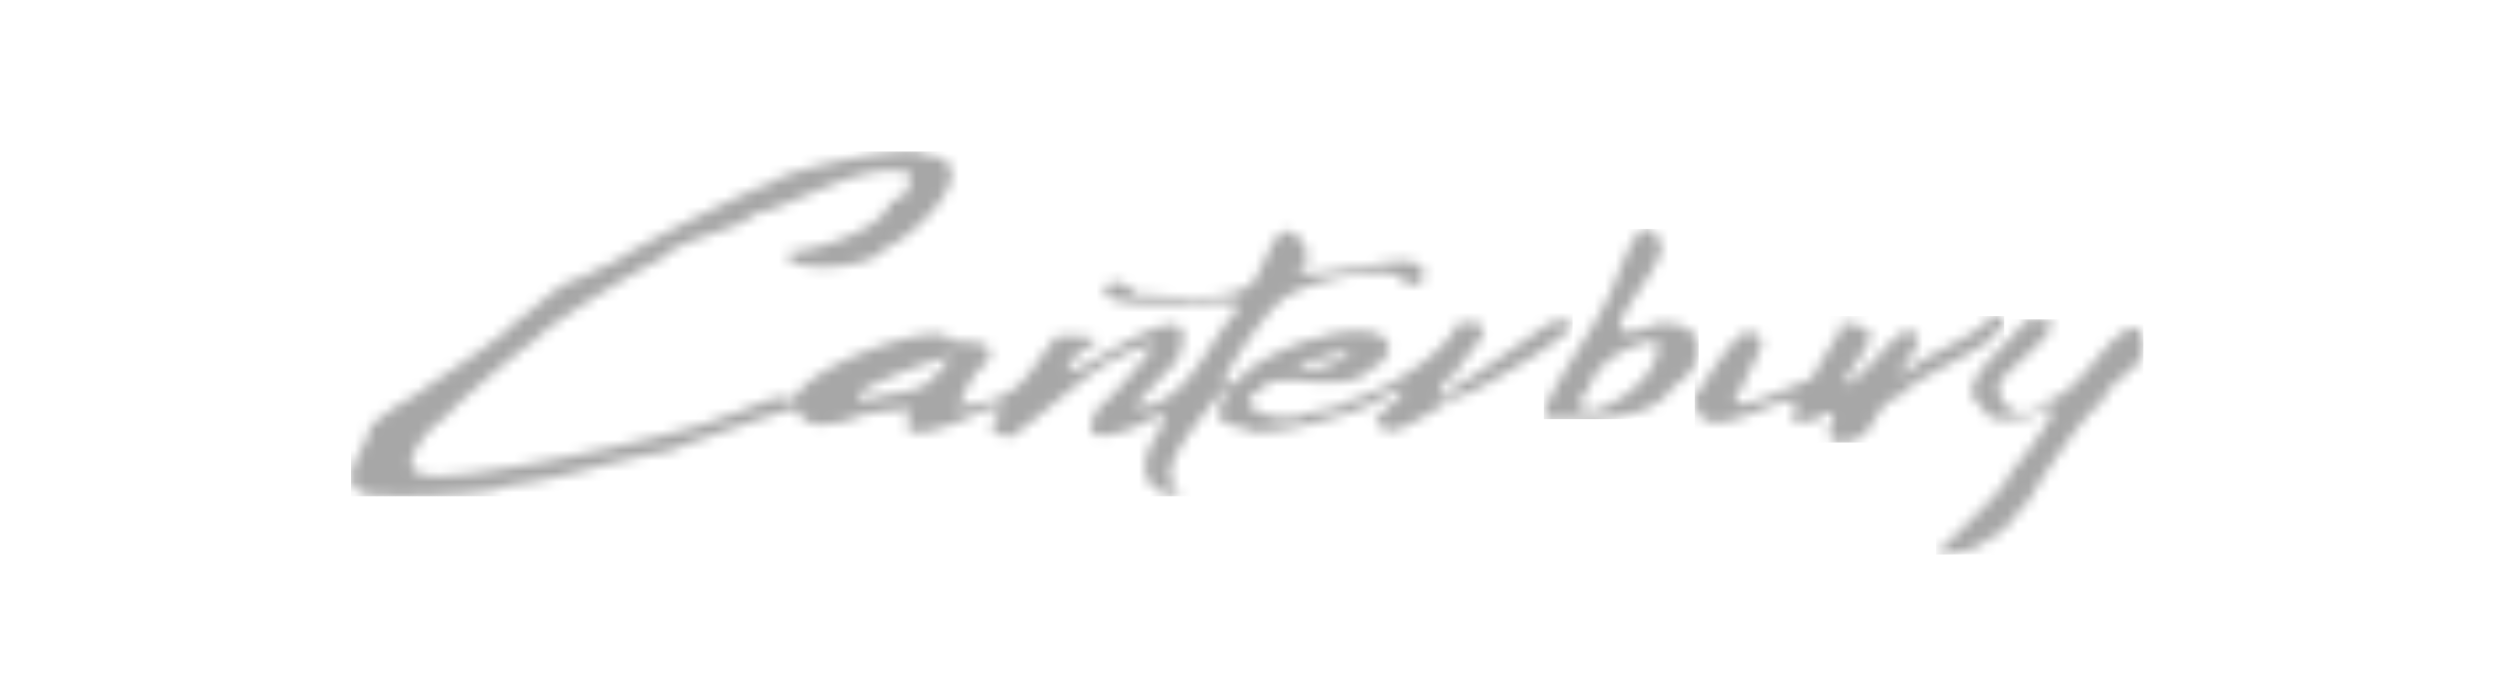 <svg width="236" height="66" viewBox="0 0 236 66" fill="none" xmlns="http://www.w3.org/2000/svg">
<g clip-path="url(#clip0_2265_3031)">
<mask id="mask0_2265_3031" style="mask-type:luminance" maskUnits="userSpaceOnUse" x="182" y="30" width="21" height="23">
<path d="M192.529 30.145L192.128 30.165L191.64 30.218L191.091 30.313L190.964 30.515L190.816 30.736L190.636 30.958L190.445 31.191L190.002 31.678L189.506 32.195L188.987 32.725L188.448 33.286L188.193 33.561L187.929 33.835L187.677 34.11L187.431 34.396L187.209 34.682L186.987 34.968L186.808 35.232L186.628 35.507L186.48 35.782L186.353 36.057L186.258 36.309L186.194 36.575L186.163 36.83L186.174 37.072L186.216 37.316L186.289 37.548L186.426 37.77L186.606 37.981L186.83 38.194L187.114 38.384L187.178 38.564L187.262 38.721L187.346 38.87L187.453 38.996L187.57 39.114L187.686 39.207L187.812 39.304L187.949 39.377L188.087 39.442L188.235 39.495L188.384 39.526L188.552 39.557L188.712 39.579L188.869 39.599H189.051H189.208L189.568 39.59L189.918 39.557L190.277 39.504L190.625 39.45L190.964 39.4L191.281 39.355L191.587 39.313L191.873 39.293L192.308 39.018L192.667 38.797L192.984 38.648L193.227 38.553L193.418 38.488L193.567 38.499L193.662 38.553L193.713 38.648V38.774L193.693 38.943L193.62 39.145L193.513 39.377L193.396 39.632L193.239 39.896L193.059 40.193L192.868 40.51L192.423 41.164L191.948 41.842L191.452 42.519L190.964 43.155L190.51 43.736L190.117 44.232L189.811 44.613L189.632 44.857L189.59 44.992L189.514 45.163L189.419 45.331L189.284 45.544L189.113 45.777L188.934 46.01L188.712 46.274L188.468 46.548L187.941 47.151L187.335 47.766L186.712 48.411L186.067 49.056L184.808 50.293L183.731 51.339L183.307 51.742L182.988 52.071L182.884 52.186L182.811 52.292L182.767 52.334V52.365L183.296 52.334L183.919 52.261L184.258 52.217L184.609 52.164L184.957 52.113L185.316 52.026L185.666 51.942L186.014 51.847L186.331 51.72L186.648 51.605L186.797 51.541L186.934 51.456L187.06 51.381L187.198 51.297L187.315 51.202L187.411 51.128L187.528 51.011L187.612 50.918L187.792 50.853L187.972 50.78L188.14 50.685L188.3 50.59L188.457 50.494L188.606 50.399L188.754 50.293L188.891 50.175L189.144 49.965L189.399 49.721L189.632 49.479L189.842 49.224L190.257 48.705L190.669 48.178L190.88 47.912L191.113 47.659L191.334 47.426L191.587 47.194L191.64 47.056L191.727 46.897L191.842 46.686L191.979 46.475L192.308 45.903L192.709 45.258L193.174 44.549L193.693 43.789L194.223 43.006L194.793 42.202L195.364 41.419L195.914 40.667L196.189 40.308L196.464 39.98L196.708 39.663L196.96 39.366L197.204 39.091L197.415 38.847L197.628 38.637L197.807 38.457L197.987 38.309L198.135 38.202L198.273 38.129L198.379 38.109L198.463 37.843L198.57 37.58L198.707 37.336L198.845 37.103L199.013 36.881L199.171 36.671L199.361 36.48L199.543 36.278L199.743 36.108L199.944 35.919L200.155 35.762L200.345 35.58L200.769 35.252L201.161 34.915L201.341 34.744L201.52 34.587L201.678 34.396L201.826 34.206L201.964 34.026L202.079 33.813L202.185 33.614L202.261 33.39L202.312 33.159L202.345 32.904L202.356 32.641L202.334 32.366L202.281 32.08L202.196 31.763L202.079 31.424L201.933 31.076L201.7 31.011L201.478 30.98L201.245 31.011L201.002 31.064L200.78 31.149L200.536 31.275L200.292 31.435L200.06 31.614L199.807 31.825L199.554 32.049L199.308 32.301L199.055 32.565L198.537 33.148L198.009 33.762L197.47 34.407L196.918 35.05L196.635 35.369L196.349 35.675L196.052 35.961L195.777 36.258L195.471 36.533L195.174 36.786L194.868 37.019L194.56 37.231L194.243 37.42L193.937 37.591L193.62 37.717L193.292 37.823L192.975 38.109L192.667 38.351L192.361 38.564L192.064 38.71L191.778 38.828L191.503 38.923L191.219 38.965L190.953 38.976L190.711 38.965L190.457 38.923L190.224 38.839L190.013 38.754L189.8 38.637L189.621 38.488L189.441 38.34L189.284 38.182L189.135 37.992L189.018 37.79L188.923 37.599L188.827 37.389L188.765 37.178L188.721 36.965L188.701 36.755L188.712 36.533L188.734 36.32L188.785 36.13L188.869 35.93L188.976 35.762L189.104 35.58L189.273 35.431L189.463 35.305L189.685 35.179L189.747 35.084L189.831 34.957L189.971 34.809L190.117 34.649L190.51 34.279L190.953 33.867L191.463 33.403L191.971 32.924L192.223 32.672L192.456 32.439L192.689 32.195L192.91 31.953L193.101 31.73L193.27 31.508L193.407 31.297L193.525 31.096L193.609 30.905L193.64 30.736V30.577L193.598 30.45L193.491 30.346L193.343 30.251L193.121 30.187L192.857 30.145H192.529Z" fill="white"/>
</mask>
<g mask="url(#mask0_2265_3031)">
<path d="M202.354 30.145H182.767V52.365H202.354V30.145Z" fill="#A7A7A7"/>
</g>
<mask id="mask1_2265_3031" style="mask-type:luminance" maskUnits="userSpaceOnUse" x="33" y="14" width="116" height="33">
<path d="M81.666 37.717L81.38 37.686L81.189 37.633L81.052 37.568L80.987 37.484V37.369L81.041 37.262L81.158 37.147L81.307 36.998L81.508 36.861L81.741 36.701L82.027 36.542L82.335 36.384L82.674 36.216L83.045 36.047L83.426 35.868L84.231 35.518L85.077 35.178L85.902 34.861L86.696 34.565L87.425 34.321L88.059 34.119L88.323 34.046L88.544 33.981L88.735 33.939L88.861 33.908L88.946 33.802L89.03 33.718L89.103 33.653L89.167 33.6L89.221 33.558L89.263 33.536L89.305 33.525H89.347L89.378 33.536L89.4 33.558L89.422 33.589L89.433 33.631V33.738L89.413 33.886L89.371 34.035L89.287 34.203L89.203 34.394L89.099 34.562L89.034 34.658L88.961 34.742L88.886 34.826L88.813 34.901L88.74 34.986L88.655 35.059L88.56 35.123L88.465 35.176L88.338 35.389L88.179 35.569L88.03 35.748L87.862 35.897L87.702 36.056L87.511 36.183L87.343 36.3L87.141 36.407L86.962 36.502L86.76 36.586L86.558 36.67L86.348 36.743L86.146 36.808L85.924 36.861L85.703 36.914L85.492 36.956L84.592 37.116L83.703 37.264L83.269 37.349L82.834 37.444L82.621 37.519L82.422 37.584L82.222 37.657L82.02 37.73L81.672 37.719L81.666 37.717ZM122.576 34.988L122.649 34.87L122.733 34.764L122.838 34.669L122.944 34.584L123.059 34.478L123.208 34.405L123.345 34.321L123.505 34.245L123.662 34.161L123.831 34.097L124.01 34.032L124.38 33.906L124.762 33.78L125.533 33.558L126.263 33.336L126.591 33.221L126.899 33.095L127.025 33.042L127.151 32.977L127.258 32.913L127.353 32.84L127.342 32.966L127.311 33.084L127.258 33.21L127.194 33.325L127.109 33.432L126.992 33.547L126.877 33.653L126.75 33.76L126.602 33.866L126.444 33.962L126.276 34.057L126.096 34.141L125.917 34.236L125.726 34.321L125.524 34.394L125.334 34.469L124.91 34.618L124.498 34.733L124.097 34.839L123.707 34.924L123.347 35.008L123.03 35.05L122.745 35.083L122.532 35.094L122.574 34.988H122.576ZM85.261 14.301L84.807 14.323L84.299 14.365L83.781 14.43L83.22 14.503L82.639 14.576L82.036 14.671L81.422 14.767L80.797 14.882L80.163 14.999L79.529 15.126L78.895 15.263L78.281 15.392L77.667 15.529L77.064 15.678L76.503 15.826L75.953 15.975L75.434 16.123L74.947 16.272L74.515 16.42L74.122 16.558L73.774 16.706L73.477 16.833L73.244 16.959L73.065 17.096L72.958 17.212L72.799 17.243L72.577 17.316L72.28 17.431L71.941 17.569L71.105 17.928L70.09 18.382L68.937 18.932L67.689 19.535L66.388 20.169L65.056 20.825L63.743 21.501L62.484 22.146L61.3 22.771L60.263 23.332L59.374 23.829L58.687 24.23L58.423 24.387L58.244 24.525L58.117 24.62L58.064 24.693L57.958 24.724L57.809 24.777L57.618 24.842L57.419 24.948L56.942 25.15L56.435 25.403L55.949 25.646L55.526 25.857L55.357 25.941L55.242 26.026L55.147 26.079L55.105 26.11L54.872 26.174L54.639 26.238L54.395 26.323L54.182 26.396L53.95 26.491L53.728 26.586L53.529 26.702L53.307 26.819L53.105 26.934L52.906 27.072L52.695 27.198L52.504 27.336L52.112 27.622L51.731 27.93L50.979 28.555L50.239 29.189L49.869 29.486L49.487 29.772L49.286 29.92L49.084 30.058L48.893 30.173L48.692 30.311L48.585 30.448L48.437 30.628L48.246 30.807L48.013 31.018L47.761 31.239L47.464 31.483L47.147 31.738L46.798 31.991L46.047 32.552L45.231 33.144L44.376 33.735L43.509 34.338L42.662 34.91L41.826 35.471L41.064 35.979L40.388 36.444L39.827 36.834L39.372 37.151L39.224 37.269L39.108 37.364L39.022 37.428L39.002 37.482L38.843 37.535L38.632 37.619L38.399 37.745L38.124 37.903L37.816 38.083L37.499 38.293L37.182 38.504L36.843 38.736L36.515 38.969L36.207 39.202L35.912 39.435L35.626 39.656L35.382 39.858L35.183 40.049L35.014 40.206L34.908 40.355L34.888 40.514L34.857 40.705L34.804 40.884L34.728 41.075L34.655 41.277L34.571 41.487L34.464 41.689L34.358 41.911L34.136 42.345L33.892 42.8L33.671 43.254L33.471 43.709L33.376 43.93L33.292 44.152L33.227 44.374L33.174 44.575L33.143 44.797L33.121 45.008L33.132 45.187L33.154 45.389L33.197 45.568L33.27 45.748L33.385 45.905L33.511 46.063L33.682 46.211L33.861 46.338L34.105 46.464L34.36 46.57L34.444 46.624L34.582 46.666L34.792 46.697L35.036 46.728L35.342 46.77L35.701 46.79L36.094 46.812L36.528 46.823L37.501 46.843H38.57L39.712 46.812L40.906 46.77L42.09 46.697L43.243 46.633L43.815 46.59L44.353 46.537L44.872 46.484L45.36 46.431L45.814 46.367L46.246 46.304L46.639 46.24L46.978 46.165L47.264 46.092L47.508 46.007L47.699 45.932L47.825 45.848L48.321 45.795L48.829 45.73L49.315 45.646L49.811 45.571L50.784 45.402L51.757 45.2L52.73 44.999L53.67 44.766L54.624 44.533L55.555 44.3L56.506 44.057L57.448 43.813L58.368 43.591L59.31 43.369L60.241 43.148L61.183 42.968L61.648 42.884L62.125 42.789L62.602 42.713L63.067 42.64L63.236 42.567L63.626 42.407L64.218 42.186L64.969 41.911L65.847 41.594L66.831 41.255L67.878 40.884L68.966 40.514L70.055 40.144L71.112 39.794L72.116 39.455L73.016 39.169L73.81 38.925L74.433 38.745L74.688 38.681L74.876 38.628L75.024 38.606H75.1L75.226 38.796L75.364 38.976L75.479 39.133L75.605 39.282L75.743 39.408L75.869 39.526L75.987 39.641L76.124 39.725L76.25 39.798L76.377 39.871L76.525 39.925L76.651 39.989L76.8 40.02L76.938 40.051L77.075 40.071L77.223 40.082H77.678L77.838 40.071L78.166 40.029L78.514 39.987L79.285 39.849L80.152 39.734L80.247 39.648L80.373 39.552L80.522 39.479L80.679 39.415L80.87 39.342L81.072 39.277L81.293 39.215L81.526 39.162L82.012 39.058L82.541 38.971L83.08 38.898L83.619 38.823L84.138 38.77L84.614 38.727L85.069 38.708L85.45 38.685L85.747 38.674L85.969 38.685H86.033L86.064 38.697H86.075L86.053 38.708L85.851 39.131L85.703 39.49L85.629 39.807L85.607 40.071L85.649 40.304L85.734 40.472L85.871 40.61L86.051 40.716L86.272 40.78L86.525 40.811H86.8L87.117 40.789L87.456 40.747L87.815 40.674L88.185 40.578L88.567 40.472L88.959 40.357L89.36 40.219L89.752 40.082L90.143 39.944L90.894 39.639L91.581 39.333L92.162 39.058L92.639 38.834L92.925 38.685L93.051 38.612L93.421 38.601H93.727L93.98 38.612L94.193 38.623L94.341 38.657L94.468 38.688L94.541 38.73L94.583 38.772L94.594 38.825L94.574 38.9L94.532 38.965L94.479 39.038L94.299 39.195L94.109 39.386L94.002 39.481L93.907 39.596L93.811 39.703L93.738 39.809L93.674 39.916L93.621 40.042L93.601 40.157L93.612 40.275L93.643 40.401L93.716 40.517L93.823 40.643L93.971 40.769L94.173 40.895L94.425 41.022L94.722 41.137L95.082 41.266L95.146 41.297L95.241 41.275L95.379 41.221L95.558 41.126L95.76 40.989L96.015 40.82L96.29 40.618L96.596 40.397L97.283 39.867L98.043 39.264L98.857 38.597L99.704 37.898L100.581 37.191L101.437 36.504L102.262 35.848L103.055 35.256L103.425 35.001L103.762 34.748L104.091 34.538L104.376 34.358L104.651 34.21L104.884 34.083L105.086 34.01L105.257 33.979L105.288 33.937L105.33 33.895L105.394 33.853L105.458 33.791L105.638 33.684L105.84 33.578L106.094 33.463L106.358 33.345L106.644 33.239L106.93 33.124L107.522 32.911L108.083 32.731L108.327 32.667L108.537 32.614L108.717 32.583L108.854 32.56L108.832 32.625L108.79 32.709L108.717 32.835L108.63 32.962L108.409 33.279L108.123 33.669L107.775 34.092L107.393 34.58L106.981 35.068L106.547 35.564L106.112 36.072L105.678 36.537L105.276 36.981L104.895 37.373L104.556 37.712L104.259 37.976L104.142 38.071L104.035 38.156L103.962 38.198L103.898 38.22L103.592 38.674L103.37 39.076L103.179 39.446L103.062 39.763L102.978 40.049L102.956 40.301L102.978 40.503L103.051 40.683L103.146 40.82L103.295 40.924L103.474 41.02L103.674 41.073L103.907 41.104H104.17L104.456 41.082L104.753 41.04L105.07 40.975L105.409 40.902L105.749 40.807L106.099 40.7L106.447 40.574L106.797 40.448L107.147 40.31L107.495 40.151L107.835 39.991L108.163 39.834L108.48 39.674L108.777 39.495L109.041 39.337L109.293 39.169L109.515 39.011L109.706 38.863L109.737 38.883L109.759 38.925L109.779 38.967L109.79 39.02L109.801 39.158L109.79 39.326L109.768 39.506L109.726 39.707L109.672 39.918L109.608 40.14L109.535 40.364L109.459 40.574L109.364 40.776L109.28 40.955L109.196 41.113L109.111 41.239L109.058 41.281L109.027 41.323L108.985 41.354L108.954 41.385L108.701 41.851L108.5 42.294L108.342 42.707L108.225 43.108L108.141 43.478L108.109 43.828L108.098 44.145L108.121 44.451L108.163 44.737L108.238 45.001L108.333 45.234L108.46 45.455L108.597 45.646L108.757 45.826L108.914 45.983L109.094 46.132L109.284 46.258L109.475 46.353L109.666 46.449L109.867 46.513L110.058 46.566L110.26 46.608L110.428 46.63L110.608 46.641H110.765L110.923 46.619L111.049 46.588L111.155 46.546L111.24 46.493L111.313 46.44L111.344 46.344L111.355 46.26L111.089 46.092L110.867 45.892L110.71 45.67L110.592 45.438L110.508 45.174L110.477 44.899L110.488 44.624L110.519 44.316L110.603 43.999L110.71 43.671L110.836 43.332L110.996 42.993L111.175 42.633L111.377 42.285L111.588 41.926L111.82 41.567L112.064 41.206L112.308 40.847L112.561 40.499L112.825 40.148L113.343 39.472L113.851 38.827L114.305 38.246L114.707 37.717L114.886 37.495L115.024 37.273L115.139 37.094L115.245 36.925L115.361 36.936L115.456 36.967L115.529 37.01L115.582 37.085L115.613 37.158V37.233L115.602 37.329L115.58 37.444L115.485 37.677L115.378 37.952L115.263 38.238L115.157 38.535L115.114 38.681L115.083 38.83L115.072 38.989V39.127L115.094 39.275L115.137 39.413L115.21 39.539L115.305 39.665L115.423 39.781L115.591 39.887L115.771 39.993L116.003 40.078L116.256 40.151L116.573 40.215L116.921 40.257L117.325 40.299L117.431 40.448L117.591 40.563L117.812 40.658L118.098 40.72L118.415 40.763L118.805 40.774L119.229 40.763L119.683 40.74L120.18 40.687L120.707 40.612L121.257 40.528L121.827 40.432L122.419 40.315L123.022 40.177L123.636 40.04L124.25 39.88L124.853 39.732L125.464 39.552L126.07 39.384L126.639 39.204L127.209 39.025L127.739 38.834L128.266 38.654L128.743 38.464L129.189 38.284L129.601 38.105L129.96 37.936L130.255 37.777L130.51 37.606L130.712 37.457L130.838 37.309L130.902 37.182L131.292 37.054L131.609 36.947L131.873 36.883L132.064 36.841H132.221L132.316 36.852L132.37 36.894L132.381 36.947L132.359 37.032L132.305 37.136L132.21 37.253L132.104 37.38L131.809 37.677L131.459 38.016L131.077 38.364L130.707 38.714L130.528 38.894L130.37 39.062L130.213 39.233L130.095 39.382L130 39.519L129.916 39.656L129.874 39.763L129.863 39.858L129.894 39.942L129.978 40.007L130.104 40.038L130.273 40.049L130.357 40.248L130.472 40.408L130.601 40.523L130.769 40.599L130.949 40.652L131.162 40.663L131.394 40.652L131.638 40.599L131.902 40.523L132.188 40.428L132.474 40.321L132.771 40.184L133.088 40.035L133.405 39.867L133.744 39.687L134.072 39.497L134.748 39.104L135.415 38.714L136.083 38.322L136.697 37.952L137.003 37.794L137.289 37.626L137.564 37.499L137.816 37.371L138.06 37.276L138.284 37.202L138.475 37.149L138.665 37.127L139.184 36.863L139.902 36.482L140.791 36.005L141.775 35.433L142.833 34.81L143.912 34.154L144.451 33.826L144.97 33.487L145.488 33.148L145.965 32.82L146.419 32.503L146.854 32.186L147.246 31.889L147.585 31.603L147.871 31.35L148.115 31.106L148.295 30.885L148.401 30.705L148.432 30.546L148.401 30.419L148.275 30.335L148.062 30.282L147.756 30.271L147.353 30.313L146.845 30.386L146.211 30.512L146.116 30.596L145.841 30.787L145.409 31.104L144.837 31.505L144.158 31.971L143.407 32.498L142.602 33.059L141.755 33.64L140.909 34.221L140.084 34.782L139.301 35.312L138.581 35.777L137.958 36.178L137.45 36.495L137.249 36.602L137.08 36.697L136.963 36.75L136.901 36.772L136.783 36.983L136.657 37.163L136.55 37.311L136.455 37.437L136.36 37.522L136.287 37.586L136.211 37.628L136.147 37.65H136.085L136.032 37.628L135.987 37.597L135.956 37.544L135.934 37.48L135.914 37.384V37.194L135.925 37.087L135.948 36.961L135.979 36.834L136.021 36.708L136.085 36.571L136.147 36.444L136.22 36.307L136.296 36.181L136.391 36.054L136.506 35.928L136.613 35.821L136.739 35.715L136.887 35.62L137.036 35.524L137.204 35.451L137.373 35.398L137.426 35.218L137.521 35.039L137.628 34.848L137.743 34.649L137.892 34.436L138.04 34.234L138.209 34.013L138.377 33.791L138.736 33.345L139.084 32.911L139.244 32.678L139.412 32.476L139.55 32.255L139.698 32.064L139.802 31.864L139.898 31.674L139.973 31.494L140.026 31.326L140.046 31.166L140.035 31.018L139.993 30.88L139.898 30.776L139.782 30.681L139.614 30.596L139.412 30.523L139.149 30.481L138.843 30.459H138.483L138.071 30.481L137.606 30.523L137.49 30.809L137.331 31.095L137.151 31.381L136.949 31.667L136.717 31.953L136.484 32.239L136.209 32.534L135.923 32.82L135.628 33.106L135.3 33.381L134.983 33.667L134.644 33.953L134.285 34.227L133.926 34.48L133.556 34.755L133.174 35.01L132.784 35.265L132.403 35.509L132.013 35.742L131.631 35.974L131.241 36.187L130.86 36.398L130.479 36.588L130.109 36.779L129.738 36.947L129.379 37.116L129.031 37.253L128.694 37.38L128.366 37.506L128.049 37.601L127.752 37.686L127.488 37.772L127.393 37.845L127.287 37.918L127.171 37.992L127.045 38.056L126.908 38.129L126.77 38.191L126.613 38.244L126.455 38.297L126.107 38.404L125.748 38.51L125.367 38.594L124.997 38.679L124.256 38.825L123.611 38.985L123.325 39.069L123.093 39.153L122.997 39.195L122.913 39.248L122.851 39.3L122.798 39.342L122.565 39.353L122.321 39.361L122.099 39.373H121.856L121.623 39.384L121.401 39.395H121.168L120.925 39.406L120.628 39.375L120.299 39.333L119.94 39.257L119.592 39.151L119.413 39.087L119.244 39.036L119.065 38.971L118.907 38.896L118.748 38.812L118.61 38.739L118.473 38.654L118.335 38.568L118.229 38.473L118.134 38.388L118.038 38.293L117.974 38.187L117.932 38.08L117.901 37.974V37.867L117.912 37.761L117.954 37.644L118.016 37.537L118.111 37.42L118.227 37.293L118.375 37.176L118.566 37.06L118.765 36.934L119.02 36.819L119.147 36.617L119.317 36.449L119.508 36.3L119.73 36.194L119.974 36.099L120.248 36.034L120.523 35.981L120.84 35.939L121.168 35.917H121.867L122.237 35.928L123.008 35.981L123.802 36.034L124.225 36.065L124.627 36.076L125.039 36.099H125.844L126.236 36.076L126.628 36.045L127.007 35.992L127.378 35.919L127.737 35.835L128.087 35.717L128.415 35.569L128.721 35.398L129.018 35.199L129.282 34.975L129.526 34.7L129.621 34.689L129.705 34.658L129.778 34.627L129.865 34.584L130.024 34.489L130.162 34.383L130.288 34.267L130.426 34.141L130.532 34.015L130.638 33.877L130.955 33.392L131.113 33.181V32.895L131.071 32.632L130.986 32.399L130.88 32.188L130.743 31.997L130.574 31.849L130.383 31.712L130.162 31.585L129.929 31.49L129.685 31.417L129.41 31.352L129.124 31.288L128.83 31.257L128.535 31.235H127.921L127.604 31.257L127.298 31.279L126.99 31.321L126.695 31.352L126.409 31.395L126.134 31.448L125.868 31.49L125.615 31.543L125.183 31.658L124.844 31.754L124.729 31.796L124.633 31.838L124.569 31.869L124.538 31.9L124.38 31.911L124.201 31.942L123.999 31.984L123.778 32.037L123.567 32.102L123.323 32.164L123.068 32.25L122.815 32.334L122.266 32.536L121.705 32.769L121.124 33.013L120.543 33.288L119.971 33.585L119.411 33.893L119.136 34.041L118.892 34.199L118.637 34.358L118.393 34.516L118.171 34.673L117.961 34.833L117.77 34.99L117.579 35.15L117.42 35.307L117.271 35.456L117.154 35.613L117.047 35.75L116.666 36.025L116.349 36.216L116.085 36.364L115.873 36.429L115.735 36.44L115.64 36.398L115.587 36.291L115.576 36.143L115.607 35.963L115.68 35.73L115.786 35.465L115.935 35.159L116.094 34.842L116.296 34.493L116.498 34.123L116.742 33.744L116.985 33.352L117.249 32.951L117.524 32.547L117.799 32.146L118.36 31.363L118.921 30.623L119.184 30.286L119.428 29.98L119.661 29.683L119.872 29.43L120.073 29.231L120.231 29.051L120.379 28.925L120.486 28.841L120.634 28.639L120.836 28.448L121.08 28.247L121.366 28.047L121.694 27.857L122.033 27.655L122.434 27.475L122.846 27.296L123.279 27.116L123.744 26.945L124.221 26.788L124.717 26.64L125.214 26.493L125.733 26.367L126.251 26.241L126.77 26.134L127.289 26.039L127.796 25.955L128.304 25.87L128.792 25.817L129.266 25.786L129.723 25.764L130.155 25.753L130.567 25.764L130.949 25.795L131.297 25.848L131.614 25.932L131.889 26.028L132.132 26.134L132.312 26.283L132.461 26.442L132.545 26.642L132.724 26.726L132.904 26.79L133.072 26.843L133.232 26.875L133.378 26.886L133.527 26.875L133.664 26.852L133.791 26.821L133.906 26.768L134.012 26.706L134.108 26.642L134.183 26.547L134.267 26.451L134.32 26.356L134.374 26.249L134.405 26.134L134.427 26.028V25.786L134.405 25.669L134.374 25.562L134.32 25.436L134.247 25.329L134.161 25.223L134.065 25.117L133.948 25.021L133.799 24.937L133.651 24.864L133.482 24.791L133.292 24.738L133.081 24.707L132.86 24.675L132.543 24.687L132.214 24.698H131.897L131.58 24.709L131.241 24.731L130.798 24.784L130.226 24.88L129.57 24.986L128.872 25.101L128.1 25.239L127.318 25.365L126.524 25.491L125.762 25.609L125.021 25.704L124.671 25.746L124.343 25.777L124.037 25.799L123.74 25.822L123.487 25.833L123.243 25.822L123.033 25.811L122.873 25.791L122.725 25.757L122.629 25.706L122.565 25.642L122.554 25.569L122.691 25.485L122.829 25.389L122.933 25.294L123.028 25.188L123.124 25.072L123.197 24.955L123.25 24.828L123.303 24.702L123.334 24.565L123.356 24.427L123.376 24.29V24.141L123.365 23.993L123.354 23.855L123.323 23.696L123.292 23.558L123.25 23.421L123.197 23.272L123.144 23.146L123.059 23.009L122.986 22.882L122.913 22.767L122.829 22.64L122.722 22.534L122.627 22.439L122.523 22.355L122.416 22.259L122.29 22.184L122.175 22.131L122.06 22.078L121.922 22.047L121.807 22.015L121.7 21.909L121.574 21.836L121.468 21.805L121.361 21.794L121.233 21.814L121.117 21.856L121.011 21.92L120.882 22.026L120.767 22.133L120.652 22.259L120.534 22.408L120.419 22.567L120.313 22.747L120.186 22.927L120.08 23.117L119.974 23.308L119.763 23.72L119.572 24.132L119.382 24.525L119.224 24.895L119.067 25.212L118.952 25.467L118.898 25.573L118.845 25.658L118.792 25.711L118.761 25.742L118.655 26.048L118.506 26.334L118.315 26.578L118.094 26.81L117.819 27.021L117.524 27.189L117.196 27.358L116.837 27.495L116.456 27.61L116.054 27.726L115.631 27.81L115.188 27.883L114.744 27.936L114.279 27.979L113.813 28.009L113.328 28.029L112.851 28.041H112.375L111.889 28.029L111.412 28.018L110.493 27.976L109.626 27.923L108.832 27.87L108.134 27.817L107.542 27.786L107.096 27.764L107.065 27.679L107.023 27.595L106.97 27.511L106.886 27.438L106.813 27.353L106.728 27.258L106.644 27.185L106.538 27.112L106.431 27.047L106.325 26.963L106.199 26.899L106.083 26.846L105.968 26.793L105.831 26.75L105.715 26.719L105.589 26.688L105.463 26.666L105.347 26.655H105.23L105.104 26.666L104.997 26.688L104.891 26.719L104.775 26.762L104.691 26.815L104.607 26.888L104.534 26.972L104.47 27.078L104.396 27.194L104.354 27.331L104.323 27.491L104.301 27.648L104.29 27.85L104.545 27.998L104.84 28.147L105.168 28.273L105.538 28.369L105.939 28.464L106.374 28.528L106.828 28.59L107.303 28.624L107.81 28.655L108.329 28.677L108.868 28.688H109.406L110.497 28.677L111.596 28.643L112.665 28.601L113.669 28.57L114.157 28.559L114.602 28.548H115.026L115.407 28.559L115.766 28.57L116.083 28.601L116.369 28.632L116.591 28.686L116.781 28.739L116.908 28.834L116.981 28.918L116.992 29.034L116.728 29.32L116.453 29.625L116.19 29.954L115.926 30.282L115.682 30.641L115.427 31L115.163 31.37L114.919 31.751L114.412 32.512L113.904 33.294L113.64 33.687L113.377 34.077L113.113 34.458L112.838 34.828L112.563 35.199L112.266 35.547L111.969 35.897L111.683 36.225L111.366 36.542L111.038 36.839L110.71 37.114L110.362 37.367L110.011 37.599L109.641 37.812L109.26 37.992L108.859 38.151L108.458 38.267L108.012 38.351L107.569 38.404L107.114 38.415L107.187 38.32L107.336 38.151L107.526 37.907L107.781 37.612L108.404 36.925L109.092 36.165L109.79 35.425L110.404 34.779L110.668 34.516L110.858 34.314L111.007 34.188L111.08 34.134L111.355 33.394L111.545 32.76L111.661 32.21L111.692 31.756L111.661 31.397L111.545 31.1L111.375 30.889L111.142 30.741L110.867 30.667L110.55 30.645L110.16 30.687L109.757 30.772L109.313 30.898L108.837 31.066L108.34 31.268L107.821 31.501L107.283 31.765L106.755 32.04L106.194 32.326L105.656 32.623L104.587 33.237L103.561 33.809L103.095 34.083L102.65 34.327L102.226 34.549L101.845 34.728L101.517 34.877L101.242 34.992L101.009 35.045L100.83 35.057L100.861 34.824L100.914 34.611L100.989 34.398L101.096 34.197L101.233 34.006L101.382 33.826L101.552 33.647L101.732 33.487L101.923 33.328L102.113 33.179L102.315 33.042L102.494 32.915L102.854 32.671L103.148 32.47L103.266 32.363L103.35 32.279L103.425 32.206L103.457 32.13L103.445 32.066L103.392 32.004L103.297 31.951L103.159 31.898L102.958 31.856L102.714 31.825L102.408 31.791L102.038 31.76L101.603 31.738L101.085 31.716L100.504 31.707L99.848 31.696L99.584 31.982L99.34 32.277L99.107 32.574L98.886 32.86L98.462 33.421L98.072 33.981L97.702 34.5L97.32 35.017L97.13 35.272L96.939 35.504L96.727 35.737L96.527 35.97L96.316 36.183L96.084 36.393L95.862 36.584L95.609 36.786L95.345 36.954L95.07 37.134L94.785 37.293L94.479 37.442L94.151 37.579L93.8 37.706L93.419 37.823L93.029 37.929L92.617 38.014L92.151 38.087L91.686 38.16L91.178 38.202L91.04 38.34L90.934 38.446L90.839 38.521L90.752 38.563H90.699L90.657 38.541L90.637 38.477L90.626 38.404L90.637 38.309L90.648 38.193L90.679 38.045L90.732 37.896L90.859 37.546L91.018 37.145L91.218 36.721L91.439 36.287L91.566 36.076L91.692 35.864L91.81 35.664L91.947 35.462L92.085 35.283L92.211 35.103L92.348 34.946L92.475 34.797L92.612 34.671L92.739 34.576L92.865 34.48L92.993 34.429L93.131 34.205L93.237 33.995L93.333 33.795L93.386 33.627L93.428 33.467L93.439 33.31L93.428 33.183L93.408 33.057L93.366 32.942L93.29 32.846L93.217 32.762L93.122 32.678L93.016 32.605L92.878 32.552L92.752 32.498L92.614 32.445L92.444 32.414L92.286 32.361L92.107 32.341L91.936 32.31L91.566 32.279L91.185 32.257L90.803 32.235L90.433 32.215L90.074 32.193L89.735 32.15L89.628 31.96L89.471 31.811L89.238 31.694L88.952 31.61L88.602 31.567L88.212 31.545L87.769 31.567L87.292 31.61L86.762 31.694L86.224 31.789L85.643 31.907L85.04 32.066L84.417 32.235L83.772 32.436L83.127 32.638L82.471 32.871L81.825 33.126L81.169 33.379L80.524 33.664L79.879 33.95L79.265 34.256L78.673 34.562L78.101 34.879L77.563 35.207L77.044 35.535L76.578 35.875L76.155 36.214L75.785 36.553L75.457 36.903L75.182 37.242L74.971 37.579L74.823 37.907L74.749 37.801L74.654 37.694L74.539 37.621L74.413 37.568L74.275 37.537L74.115 37.515L73.947 37.504L73.756 37.515L73.566 37.537L73.364 37.568L73.153 37.61L72.93 37.663L72.486 37.812L72.01 37.961L71.059 38.331L70.128 38.701L69.704 38.88L69.323 39.009L69.132 39.062L68.975 39.115L68.815 39.147L68.678 39.169L68.319 39.348L67.853 39.528L67.272 39.738L66.596 39.971L65.825 40.195L64.978 40.439L64.058 40.703L63.063 40.947L62.005 41.221L60.917 41.485L59.775 41.76L58.592 42.024L57.397 42.299L56.16 42.565L54.934 42.828L53.686 43.084L52.46 43.327L51.234 43.56L50.028 43.784L48.864 43.995L47.723 44.174L46.632 44.354L45.586 44.502L44.602 44.651L43.682 44.757L42.857 44.833L42.097 44.895L41.429 44.926L40.88 44.914L40.414 44.883L40.075 44.821L39.864 44.726L39.612 44.675L39.39 44.591L39.222 44.507L39.095 44.391L38.98 44.265L38.907 44.105L38.865 43.948L38.843 43.757L38.854 43.578L38.885 43.367L38.938 43.154L39.002 42.944L39.108 42.711L39.215 42.501L39.33 42.268L39.479 42.024L39.627 41.802L39.776 41.569L39.955 41.348L40.115 41.135L40.294 40.913L40.474 40.723L40.654 40.521L40.833 40.341L41.013 40.173L41.172 40.024L41.341 39.876L41.489 39.761L41.638 39.665L41.764 39.581L41.88 39.528L41.997 39.497L42.028 39.413L42.101 39.306L42.219 39.158L42.376 39L42.766 38.588L43.263 38.102L43.855 37.564L44.522 36.972L45.229 36.358L45.969 35.724L46.73 35.079L47.47 34.465L48.188 33.884L48.856 33.345L49.447 32.88L49.966 32.498L50.177 32.33L50.379 32.201L50.527 32.095L50.664 32.022L50.718 31.916L50.824 31.789L50.993 31.63L51.203 31.45L51.458 31.239L51.753 31.018L52.092 30.763L52.451 30.499L53.276 29.927L54.196 29.313L55.169 28.679L56.184 28.023L57.219 27.4L58.235 26.775L59.197 26.203L60.097 25.684L60.89 25.25L61.555 24.891L61.83 24.753L62.074 24.647L62.254 24.574L62.391 24.531L62.529 24.352L62.688 24.183L62.888 24.015L63.1 23.855L63.344 23.687L63.608 23.538L63.894 23.39L64.18 23.241L64.497 23.104L64.825 22.955L65.164 22.829L65.504 22.68L66.222 22.428L66.94 22.173L67.649 21.929L68.337 21.696L68.981 21.452L69.562 21.209L69.837 21.102L70.09 20.987L70.303 20.86L70.504 20.754L70.684 20.639L70.821 20.512L70.937 20.397L71.012 20.282L71.424 20.175L71.837 20.069L72.26 19.954L72.695 19.805L73.138 19.646L73.603 19.477L74.058 19.298L74.534 19.096L75.508 18.692L76.492 18.28L77.487 17.868L78.502 17.467L79.01 17.265L79.507 17.085L80.003 16.906L80.511 16.748L80.996 16.611L81.493 16.474L81.978 16.358L82.455 16.274L82.932 16.19L83.397 16.137L83.841 16.114H84.286L84.729 16.145L85.153 16.199L85.565 16.294L85.969 16.42L85.946 16.673L85.926 16.917L85.895 17.15L85.853 17.371L85.8 17.562L85.716 17.764L85.643 17.943L85.547 18.112L85.432 18.26L85.295 18.409L85.222 18.473L85.148 18.526L85.073 18.59L84.978 18.644L84.798 18.739L84.576 18.834L84.355 18.91L84.102 18.963L84.018 19.218L83.9 19.462L83.752 19.706L83.572 19.949L83.382 20.182L83.16 20.404L82.927 20.625L82.663 20.836L82.377 21.049L82.072 21.248L81.754 21.45L81.426 21.641L81.087 21.82L80.728 22L80.369 22.157L80.01 22.317L79.629 22.474L79.258 22.623L78.877 22.76L78.496 22.887L78.115 23.013L77.744 23.13L77.374 23.237L77.004 23.332L76.645 23.416L76.295 23.501L75.956 23.574L75.638 23.638L75.322 23.68L75.035 23.722L74.761 23.764L74.497 23.796L74.413 23.964L74.382 24.121L74.393 24.281L74.457 24.418L74.574 24.556L74.732 24.671L74.922 24.777L75.166 24.873L75.43 24.957L75.736 25.03L76.053 25.083L76.401 25.125L76.771 25.157L77.172 25.188L77.574 25.199L77.986 25.188L78.409 25.177L78.833 25.157L79.256 25.114L79.691 25.061L80.114 24.997L80.526 24.924L80.93 24.828L81.32 24.722L81.69 24.616L82.038 24.478L82.366 24.341L82.663 24.192L82.927 24.013L83.16 23.844L83.362 23.642L83.51 23.443L83.785 23.328L84.082 23.19L84.399 23.011L84.736 22.809L85.084 22.565L85.454 22.301L85.825 22.026L86.195 21.721L86.565 21.392L86.935 21.044L87.294 20.685L87.653 20.326L87.992 19.945L88.32 19.564L88.606 19.182L88.881 18.79L89.136 18.409L89.347 18.019L89.526 17.648L89.664 17.278L89.77 16.93L89.823 16.591V16.285L89.781 15.977L89.666 15.691L89.498 15.438L89.265 15.214L88.959 15.004L88.589 14.846L88.145 14.709L87.627 14.614L87.024 14.56L86.959 14.465L86.822 14.381L86.62 14.328L86.365 14.297L86.048 14.274L85.678 14.263L85.266 14.286L85.261 14.301Z" fill="white"/>
</mask>
<g mask="url(#mask1_2265_3031)">
<path d="M148.455 14.279H33.128V46.855H148.455V14.279Z" fill="#A7A7A7"/>
</g>
<mask id="mask2_2265_3031" style="mask-type:luminance" maskUnits="userSpaceOnUse" x="159" y="29" width="31" height="13">
<path d="M188.226 29.836L188.015 29.847L187.909 30.016L187.771 30.175L187.603 30.355L187.412 30.526L187.199 30.705L186.958 30.885L186.703 31.075L186.428 31.244L186.142 31.434L185.836 31.614L185.519 31.805L185.191 31.984L184.524 32.354L183.859 32.714L183.191 33.064L182.557 33.403L181.954 33.729L181.425 34.035L181.183 34.174L180.981 34.323L180.779 34.449L180.611 34.587L180.474 34.693L180.378 34.808L180.303 34.904L180.272 35.01L180.039 35.136L179.86 35.232L179.711 35.305L179.616 35.327H179.543L179.489 35.285L179.48 35.232L179.489 35.156L179.523 35.061L179.585 34.924L179.66 34.797L179.744 34.638L179.966 34.29L180.199 33.911L180.454 33.485L180.684 33.075L180.791 32.882L180.875 32.682L180.95 32.492L181.023 32.312L181.065 32.153L181.088 31.995V31.858L181.054 31.74L180.992 31.636L180.886 31.561L180.76 31.508L180.589 31.488L180.494 31.359L180.4 31.264L180.283 31.213L180.146 31.202L179.997 31.222L179.84 31.264L179.68 31.359L179.489 31.454L179.31 31.583L179.119 31.74L178.917 31.911L178.707 32.099L178.283 32.523L177.851 32.98L176.962 33.953L176.127 34.839L175.925 35.041L175.745 35.221L175.566 35.389L175.397 35.529L175.249 35.644L175.089 35.748L174.963 35.813L174.836 35.846L174.593 36.025L174.393 36.152L174.242 36.225L174.127 36.267H174.065L174.032 36.236L174.043 36.172L174.076 36.068L174.138 35.93L174.233 35.782L174.34 35.602L174.466 35.411L174.761 34.957L175.111 34.46L175.459 33.931L175.798 33.39L175.967 33.117L176.104 32.873L176.233 32.618L176.359 32.377L176.444 32.153L176.508 31.942L176.55 31.762L176.561 31.594L176.539 31.454L176.475 31.328L176.381 31.244L176.222 31.202L176.2 31.16L176.169 31.117L176.127 31.075L176.073 31.033L175.967 30.949L175.821 30.885L175.672 30.82L175.504 30.767L175.322 30.725L175.142 30.683L174.772 30.61L174.424 30.568L174.116 30.537L173.905 30.526L173.843 30.588L173.799 30.663L173.757 30.736L173.726 30.809L173.704 30.958L173.693 31.117V31.255L173.673 31.381L173.661 31.423L173.63 31.465L173.599 31.488L173.546 31.508L173.398 31.729L173.112 32.206L172.699 32.862L172.245 33.602L171.802 34.354L171.409 35.019L171.123 35.516L171.008 35.77L170.543 35.93L169.993 36.152L169.348 36.416L168.66 36.702L167.929 36.996L167.2 37.304L166.841 37.431L166.481 37.579L166.131 37.695L165.794 37.812L165.475 37.907L165.191 37.992L164.905 38.056L164.65 38.098L164.418 38.118H164.227L164.059 38.087L163.943 38.034L163.857 37.95L163.815 37.843V37.686L163.868 37.506L163.963 37.273L164.123 36.996L164.333 36.69L164.608 36.342L164.642 36.183L164.692 36.034L164.746 35.855L164.83 35.686L164.99 35.327L165.191 34.957L165.38 34.565L165.592 34.185L165.783 33.804L165.963 33.434L166.036 33.263L166.111 33.075L166.164 32.915L166.215 32.736L166.258 32.587L166.28 32.439V32.281L166.269 32.153L166.226 32.015L166.184 31.9L166.111 31.805L166.025 31.709L165.909 31.614L165.761 31.541L165.604 31.488L165.402 31.443L165.284 31.359L165.149 31.308L165.021 31.297L164.872 31.317L164.704 31.392L164.546 31.488L164.367 31.603L164.185 31.752L163.985 31.92L163.795 32.122L163.593 32.332L163.391 32.565L163.181 32.82L162.97 33.075L162.768 33.35L162.558 33.633L162.145 34.205L161.742 34.786L161.361 35.369L161.002 35.908L160.685 36.407L160.399 36.839L160.166 37.178L159.986 37.409L160.008 37.972L160.093 38.426L160.23 38.827L160.399 39.144L160.62 39.408L160.886 39.599L161.17 39.747L161.489 39.831L161.848 39.874H162.227L162.62 39.843L163.043 39.767L163.478 39.674L163.91 39.548L164.356 39.408L164.821 39.24L165.708 38.912L166.577 38.563L167 38.393L167.39 38.247L167.772 38.098L168.12 37.992L168.439 37.907L168.723 37.854L168.977 37.834L169.188 37.843L169.357 37.907L169.474 38.014L169.558 38.182L169.58 38.404L169.421 38.595L169.306 38.763L169.219 38.934L169.168 39.071L169.135 39.197V39.313L169.157 39.419L169.188 39.504L169.252 39.579L169.326 39.652L169.421 39.705L169.536 39.747L169.665 39.778L169.791 39.8L169.94 39.812L170.088 39.823H170.257L170.416 39.812L170.585 39.789L170.744 39.767L170.902 39.736L171.07 39.694L171.219 39.652L171.378 39.599L171.505 39.548L171.642 39.495L171.757 39.441L171.864 39.377L171.948 39.313L172.023 39.24L172.077 39.166L172.108 39.102L172.318 39.049L172.509 39.018L172.657 38.996L172.784 39.007L172.89 39.018L172.952 39.049L173.008 39.102L173.039 39.155L173.059 39.229V39.313L173.05 39.408L173.028 39.504L172.952 39.736L172.87 39.991L172.784 40.244L172.699 40.519L172.677 40.645L172.668 40.785V40.911L172.688 41.026L172.73 41.164L172.784 41.27L172.859 41.377L172.952 41.481L173.092 41.567L173.238 41.651L173.42 41.714L173.642 41.778L173.978 41.769L174.298 41.714L174.581 41.674L174.836 41.598L175.089 41.523L175.311 41.43L175.512 41.301L175.703 41.186L175.874 41.048L176.031 40.9L176.18 40.752L176.328 40.583L176.444 40.414L176.57 40.235L176.687 40.055L176.803 39.874L177.015 39.495L177.257 39.124L177.375 38.943L177.501 38.754L177.638 38.572L177.787 38.393L177.935 38.236L178.115 38.065L178.295 37.919L178.496 37.77L178.707 37.641L178.951 37.526L179.214 37.409L179.489 37.316L179.554 37.209L179.638 37.092L179.755 36.956L179.913 36.83L180.083 36.67L180.294 36.533L180.505 36.373L180.76 36.205L181.298 35.866L181.912 35.516L182.568 35.148L183.256 34.775L183.965 34.396L184.663 34.026L185.348 33.645L185.993 33.285L186.598 32.935L187.148 32.609L187.379 32.461L187.614 32.301L187.813 32.164L187.984 32.015L188.11 31.825L188.268 31.625L188.416 31.423L188.587 31.222L188.744 31.033L188.893 30.843L189.019 30.663L189.114 30.492L189.157 30.419L189.179 30.346L189.199 30.271V30.195V30.144L189.179 30.08L189.146 30.038L189.095 29.985L189.03 29.954L188.946 29.912L188.829 29.881L188.713 29.858L188.576 29.847L188.405 29.836H188.226Z" fill="white"/>
</mask>
<g mask="url(#mask2_2265_3031)">
<path d="M189.199 29.836H159.986V41.778H189.199V29.836Z" fill="#A7A7A7"/>
</g>
<mask id="mask3_2265_3031" style="mask-type:luminance" maskUnits="userSpaceOnUse" x="145" y="21" width="16" height="19">
<path d="M150.042 38.743L149.958 38.69L149.874 38.637L149.79 38.606L149.61 38.544L149.453 38.502L149.304 38.471L149.178 38.451L149.083 38.429L149.007 38.398L148.965 38.376L148.954 38.344L148.945 38.302V38.26L148.954 38.207L148.976 38.145L149.018 38.072L149.06 37.988L149.187 37.777L149.377 37.513L149.621 37.174L149.927 36.762L150.011 36.507L150.118 36.254L150.222 36.032L150.34 35.788L150.477 35.567L150.614 35.356L150.752 35.144L150.92 34.933L151.08 34.742L151.271 34.552L151.439 34.383L151.641 34.204L151.831 34.035L152.042 33.887L152.255 33.729L152.465 33.581L152.687 33.443L152.909 33.306L153.142 33.191L153.385 33.064L153.618 32.958L153.862 32.851L154.106 32.745L154.35 32.65L154.605 32.565L154.86 32.492L155.103 32.408L155.358 32.344L155.611 32.279L155.866 32.226L156.108 32.184L156.362 32.142L156.427 32.397L156.458 32.672L156.467 32.947L156.444 33.221L156.391 33.485L156.316 33.76L156.221 34.046L156.094 34.321L155.957 34.596L155.788 34.849L155.62 35.123L155.418 35.389L155.205 35.642L154.984 35.897L154.74 36.141L154.496 36.394L154.232 36.615L153.968 36.848L153.694 37.061L153.419 37.272L153.124 37.471L152.838 37.651L152.552 37.841L152.266 37.999L151.98 38.147L151.694 38.296L151.408 38.411L151.133 38.526L150.878 38.621L150.614 38.708L150.371 38.772L150.138 38.814L150.042 38.75V38.743ZM155.259 21.63L155.079 21.703L154.91 21.819L154.731 21.967L154.562 22.169L154.383 22.39L154.226 22.645L154.057 22.931L153.889 23.226L153.729 23.554L153.561 23.893L153.252 24.592L152.946 25.312L152.672 26.03L152.408 26.706L152.164 27.298L151.953 27.817L151.847 28.019L151.752 28.209L151.667 28.336L151.594 28.431L151.541 28.611L151.435 28.823L151.317 29.076L151.169 29.362L150.787 30.029L150.333 30.79L149.814 31.625L149.253 32.526L148.67 33.445L148.09 34.396L147.529 35.327L147.01 36.216L146.766 36.64L146.553 37.041L146.352 37.433L146.183 37.815L146.024 38.143L145.906 38.46L145.822 38.735L145.746 38.987L145.735 39.187L145.746 39.355L145.822 39.482L145.917 39.557H146.604L147.345 39.568H148.963L149.819 39.557L150.685 39.515L151.118 39.495L151.561 39.453L152.004 39.411L152.428 39.358L152.86 39.293L153.283 39.207L153.707 39.123L154.119 39.016L154.52 38.91L154.913 38.772L155.283 38.624L155.653 38.455L156.001 38.285L156.34 38.085L156.657 37.872L156.965 37.628L157.24 37.365L157.495 37.101L157.739 36.795L157.952 36.467L158.247 36.287L158.533 36.097L158.788 35.886L159.031 35.673L159.255 35.441L159.466 35.197L159.645 34.964L159.814 34.709L159.951 34.456L160.067 34.19L160.184 33.946L160.257 33.683L160.311 33.419L160.342 33.175L160.353 32.92L160.342 32.676L160.299 32.444L160.246 32.211L160.162 31.978L160.036 31.776L159.909 31.575L159.73 31.395L159.55 31.215L159.317 31.056L159.074 30.918L158.799 30.803L158.493 30.697L158.154 30.621L157.783 30.557L157.393 30.526L156.97 30.515L156.504 30.526L155.691 30.843L154.993 31.076L154.412 31.224L153.924 31.308L153.554 31.32L153.268 31.277L153.077 31.182L152.971 31.023L152.918 30.823L152.94 30.559L153.035 30.284L153.173 29.956L153.352 29.586L153.574 29.205L153.829 28.781L154.104 28.347L154.707 27.449L155.321 26.518L155.627 26.052L155.912 25.598L156.156 25.144L156.389 24.72L156.58 24.308L156.728 23.918L156.812 23.559L156.855 23.22L156.824 22.925L156.728 22.672L156.538 22.47L156.283 22.302L156.103 22.049L155.946 21.847L155.766 21.71L155.598 21.626L155.418 21.604L155.261 21.626L155.259 21.63Z" fill="white"/>
</mask>
<g mask="url(#mask3_2265_3031)">
<path d="M160.355 21.608H145.737V39.568H160.355V21.608Z" fill="#A7A7A7"/>
</g>
</g>
<defs>
<clipPath id="clip0_2265_3031">
<rect width="169.227" height="38.086" fill="white" transform="translate(33.131 14.279)"/>
</clipPath>
</defs>
</svg>
